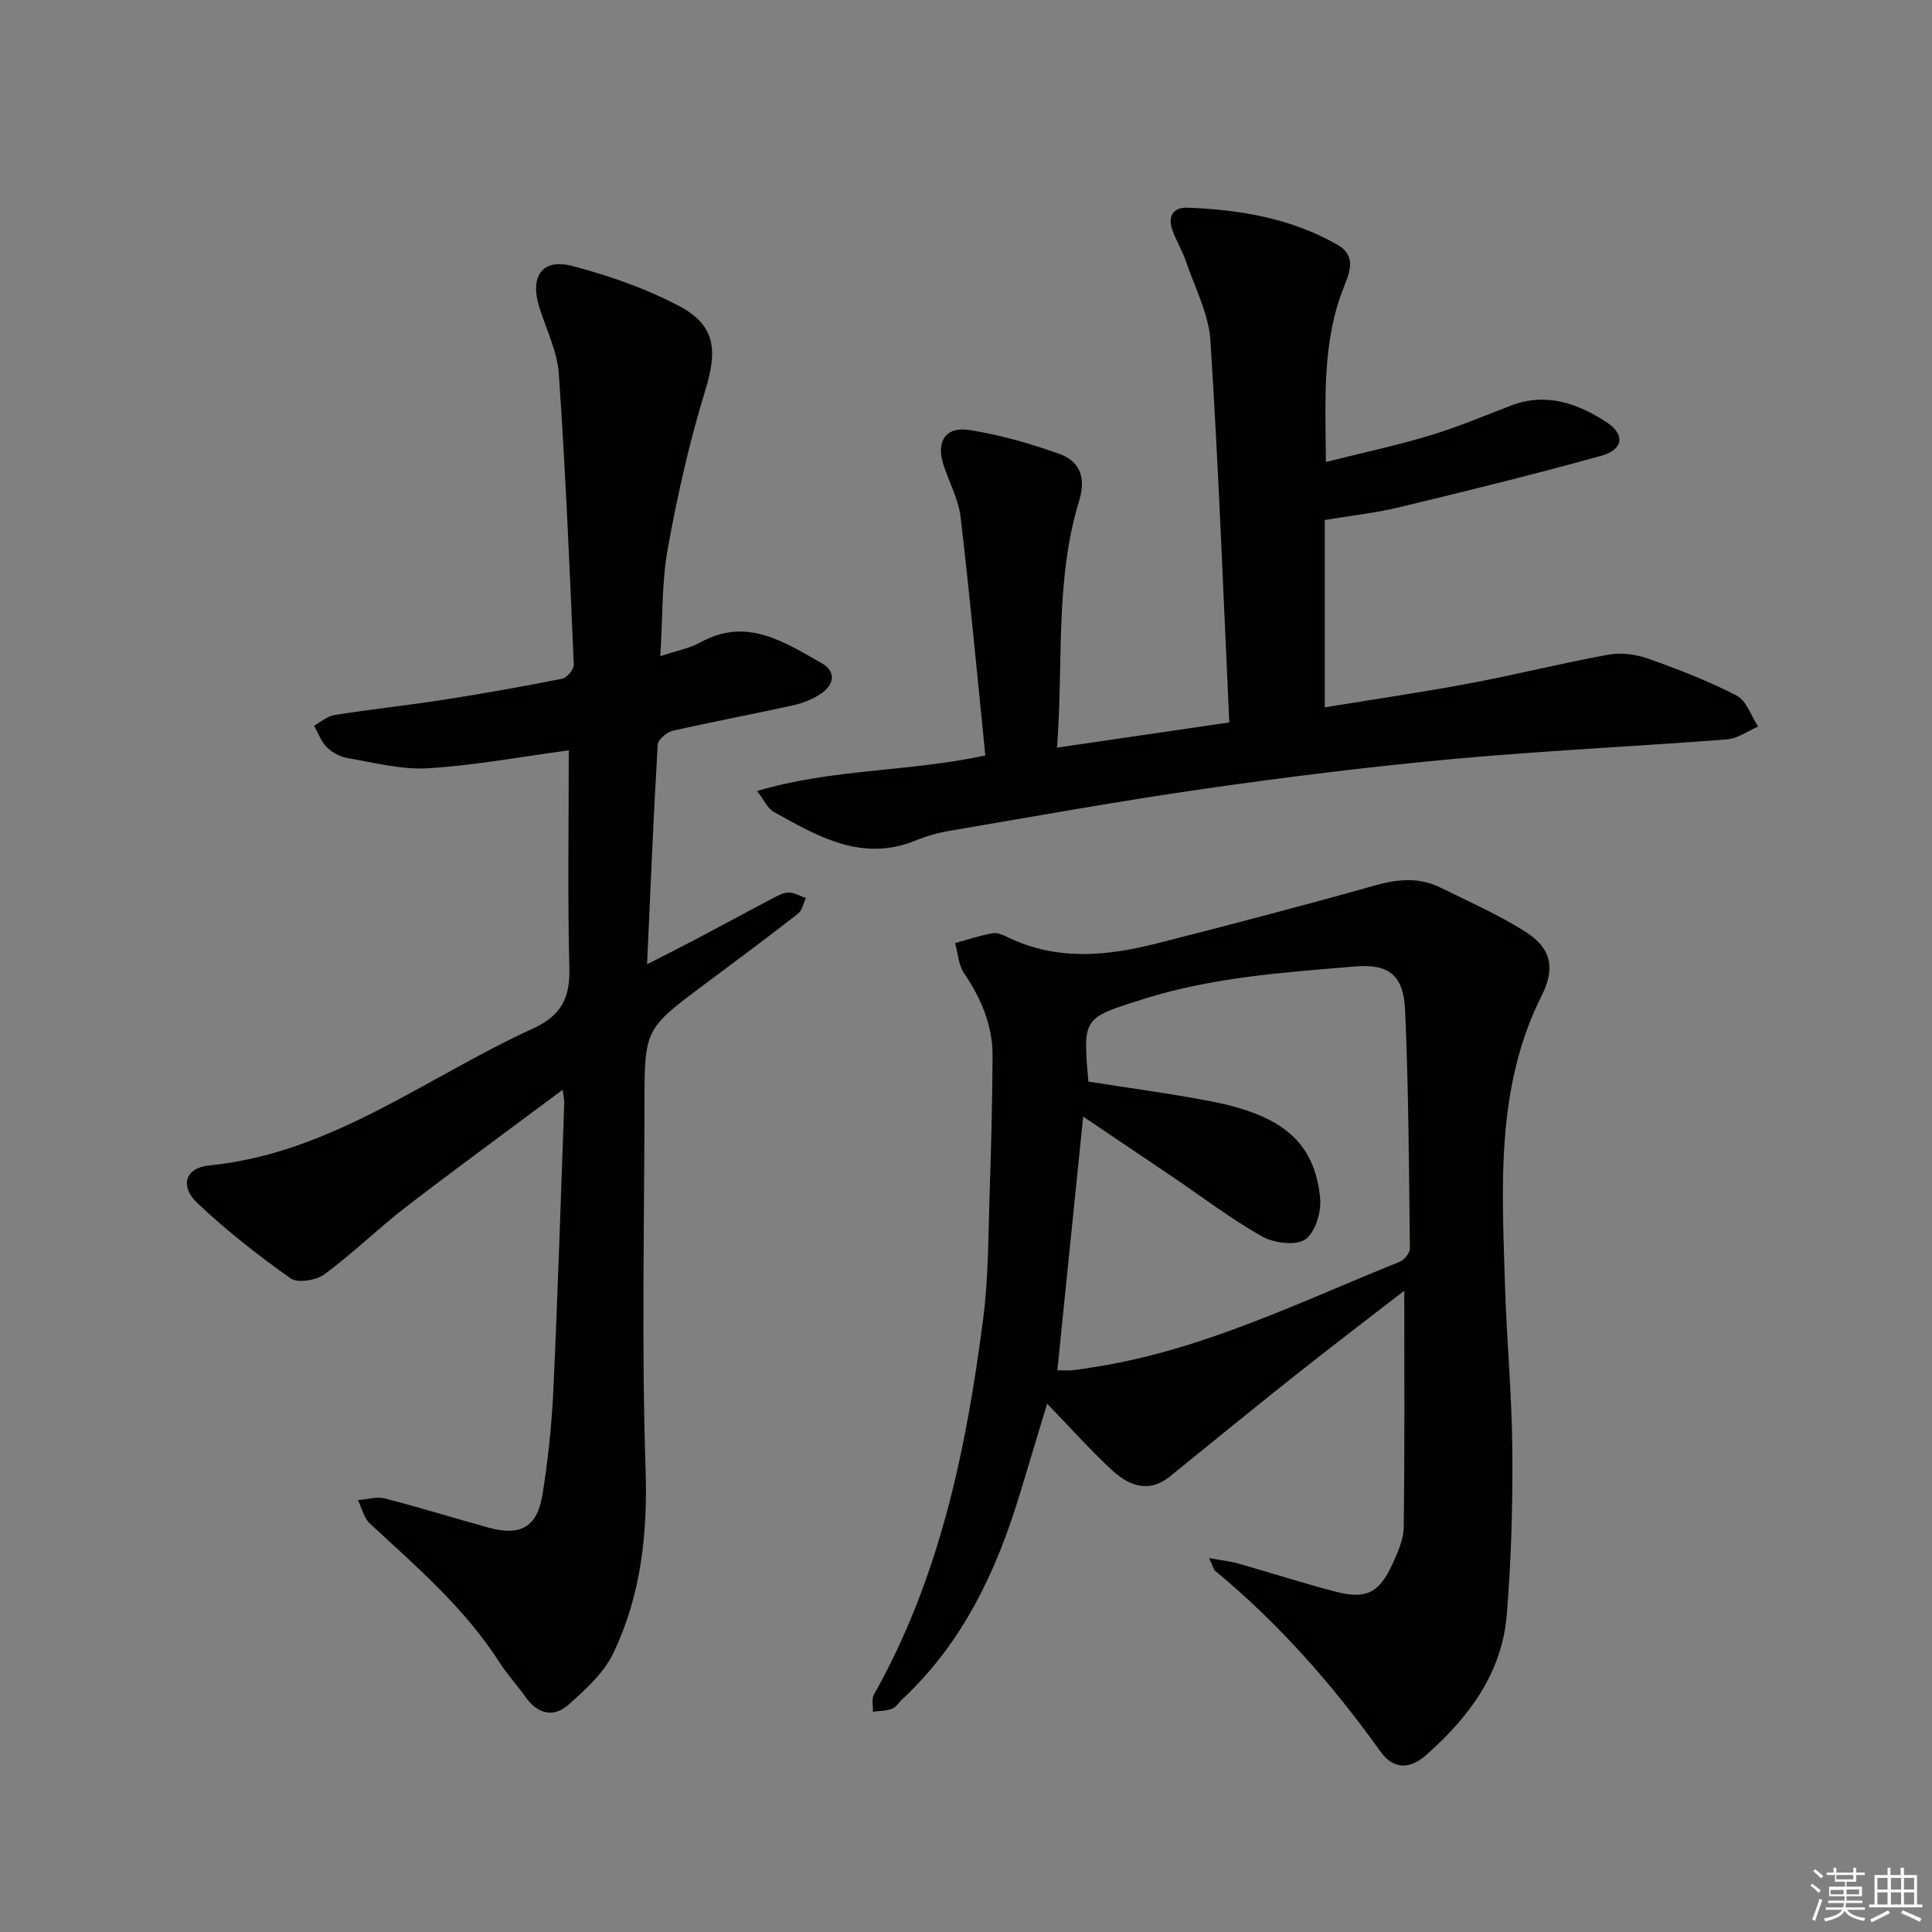 <svg enable-background="new 0 0 400 400" viewBox="0 0 400 400" xmlns="http://www.w3.org/2000/svg"><rect x="0" y="0" width="400" height="400" fill="#808080" stroke="none"/><g fill="#010100"><path d="m250.32 322.58c2.67.49 4.38.66 6.01 1.12 6.71 1.91 13.36 4.05 20.1 5.82 6.4 1.68 9.13.31 11.9-5.78 1.09-2.39 2.27-5.03 2.3-7.57.21-16.25.11-32.5.11-48.94-7.2 5.57-14.92 11.44-22.52 17.47-8.73 6.92-17.34 13.98-26 20.98-3.63 2.94-7.6 2.76-12-1.31-4.6-4.26-8.79-8.97-13.42-13.76-1.84 6.09-3.76 12.48-5.7 18.86-4.85 15.96-11.82 30.7-24.26 42.31-.73.68-1.32 1.69-2.18 2.01-1.21.46-2.61.42-3.93.6.05-1.2-.31-2.62.21-3.55 13.64-24.21 19.14-50.82 22.63-77.93 1.08-8.38 1.03-16.92 1.31-25.4.33-9.64.57-19.29.62-28.93.03-6.34-2.41-11.91-5.93-17.15-1.14-1.7-1.25-4.1-1.83-6.18 2.6-.71 5.18-1.58 7.82-2.04 1.02-.18 2.28.44 3.31.94 10.05 4.8 20.36 3.79 30.63 1.18 15.1-3.84 30.18-7.79 45.18-12.01 4.71-1.32 9.12-1.74 13.52.43 5.93 2.93 12.04 5.62 17.6 9.14 5.38 3.41 6.24 7.56 3.41 13.19-9.47 18.84-8.25 39.04-7.65 59.14.34 11.63 1.45 23.24 1.55 34.86.1 11.42-.22 22.88-1.15 34.25-.99 12.11-7.89 21.28-16.74 29.07-3.26 2.87-6.67 3.07-9.4-.75-9.91-13.86-21.08-26.57-34.26-37.44-.29-.26-.38-.83-1.24-2.63zm-24.98-98.65c8.79 1.4 17.16 2.5 25.43 4.1 14.86 2.88 21.4 8.52 22.55 20.01.29 2.85-1.01 7.17-3.09 8.57-2 1.35-6.49.76-8.96-.63-6.49-3.67-12.47-8.24-18.67-12.44-5.94-4.02-11.9-8.02-18.34-12.36-1.85 18.14-3.59 35.24-5.35 52.53 1.16 0 2.14.08 3.1-.02 1.65-.17 3.29-.45 4.92-.71 22.24-3.53 42.27-13.45 62.86-21.74.95-.38 2.12-1.81 2.11-2.73-.19-16.46-.26-32.94-.99-49.38-.32-7.25-3.37-9.61-10.35-9.03-14.7 1.22-29.43 2.22-43.69 6.7-12.64 3.99-12.72 3.74-11.53 17.13z"/><path d="m136.71 135.86c3.36-1.13 6.05-1.62 8.31-2.87 9.55-5.27 17.27-.11 25.03 4.27 3.16 1.78 2.68 4.48-.08 6.36-1.73 1.18-3.85 1.98-5.91 2.44-8.25 1.83-16.57 3.36-24.81 5.25-1.23.28-3.02 1.82-3.08 2.87-.87 14.76-1.48 29.53-2.2 45.46 3.97-2.03 7.15-3.62 10.29-5.28 5.29-2.79 10.55-5.66 15.85-8.44 1.01-.53 2.15-1.15 3.22-1.13 1.18.02 2.35.74 3.52 1.15-.53 1.09-.77 2.56-1.62 3.22-6.3 4.91-12.71 9.68-19.12 14.46-12.62 9.4-12.66 9.39-12.68 24.99-.03 25.15-.6 50.32.23 75.44.45 13.45-.93 26.23-6.69 38.24-1.97 4.1-5.75 7.51-9.24 10.63-3.11 2.78-6.41 1.96-8.91-1.56-1.73-2.44-3.79-4.66-5.4-7.17-7.19-11.24-17.17-19.82-26.83-28.75-1.25-1.16-1.68-3.22-2.49-4.86 1.87-.14 3.86-.78 5.58-.34 7.23 1.85 14.35 4.09 21.55 6.06 6.52 1.78 9.98-.12 11.07-6.8 1.17-7.19 1.93-14.49 2.27-21.78.92-19.77 1.53-39.56 2.25-59.34.02-.6-.14-1.2-.33-2.75-11.25 8.39-21.94 16.19-32.43 24.26-5.78 4.45-11.01 9.61-16.88 13.93-1.71 1.26-5.55 1.9-7.01.86-6.73-4.77-13.29-9.91-19.28-15.57-3.74-3.53-2.54-7.33 2.38-7.81 25.34-2.5 44.95-18.25 67.01-28.32 5.84-2.67 7.76-6.27 7.6-12.49-.38-14.96-.12-29.93-.12-45.14-9.83 1.32-19.43 3.11-29.1 3.71-5.49.34-11.12-1.16-16.64-2.09-1.55-.26-3.23-1.15-4.35-2.26-1.19-1.17-1.79-2.95-2.65-4.46 1.4-.76 2.72-1.97 4.2-2.21 7.54-1.19 15.14-2 22.68-3.17 8.2-1.28 16.37-2.73 24.5-4.35.99-.2 2.44-1.94 2.4-2.91-.87-20.07-1.71-40.14-3.1-60.18-.32-4.68-2.6-9.23-4.04-13.81-2.01-6.39.57-10.19 6.82-8.55 7.64 2 15.3 4.67 22.25 8.36 7.48 3.97 7.8 9.24 5.32 17.29-3.3 10.71-5.78 21.72-7.78 32.76-1.28 7.1-1.06 14.46-1.56 22.38z"/><path d="m204 156.41c-1.69-16.7-3.2-33.05-5.12-49.36-.44-3.7-2.38-7.21-3.55-10.83-1.55-4.8.43-7.96 5.38-7.19 6.3.99 12.56 2.78 18.58 4.93 4.26 1.52 5.62 4.89 4.14 9.71-5.05 16.48-3.23 33.57-4.59 51.12 12.21-1.79 23.73-3.47 35.67-5.22-1.24-26.61-2.22-52.84-3.9-79.02-.36-5.59-3.24-11.04-5.1-16.51-.74-2.18-1.99-4.19-2.77-6.37-1.03-2.85.11-4.79 3.16-4.67 10.87.41 21.47 2.2 31.08 7.72 3.72 2.14 2.58 5.44 1.38 8.38-4.67 11.46-3.95 23.43-3.84 36.55 7.54-1.9 14.61-3.41 21.5-5.48 5.71-1.72 11.24-4.06 16.82-6.2 7.3-2.8 13.79-.45 19.79 3.45 3.87 2.52 3.48 5.67-1.09 6.94-13.86 3.85-27.84 7.29-41.83 10.66-4.95 1.19-10.06 1.74-15.43 2.64v38.79c10.19-1.67 20.14-3.12 30.02-4.97 9.61-1.8 19.1-4.2 28.71-5.94 2.63-.48 5.69-.07 8.23.83 6.24 2.21 12.46 4.61 18.32 7.65 2.04 1.06 2.99 4.21 4.44 6.41-2.15.92-4.25 2.48-6.45 2.65-18.89 1.46-37.84 2.33-56.7 4.06-17.21 1.58-34.38 3.72-51.48 6.17-17.57 2.52-35.05 5.69-52.55 8.66-2.44.41-4.89 1.08-7.18 2.02-11.18 4.59-20.33-.83-29.5-5.93-1.15-.64-1.79-2.21-3.4-4.29 15.67-4.65 31.28-3.92 47.26-7.36z"/></g><path d="m374.8 390.4.4-.4c.7.5 1.3 1 1.8 1.4l-.5.5c-.5-.6-1.1-1.1-1.7-1.5zm1 7.3-.6-.3c.5-1.4 1.1-2.8 1.5-4.3.2.1.4.2.6.3-.5 1.3-1 2.8-1.5 4.3zm-.4-10.3.4-.4c.4.3 1 .8 1.7 1.4l-.5.5c-.4-.5-1-1-1.6-1.5zm2.5.3h1.7v-1h.6v1h3.5v-1h.6v1h1.8v.5h-1.8v1.4h-2v1h3.2v2h-3.2v.9h3.3v.5h-3.4c0 .3-.1.6-.1.9h4v.5h-3.7c.7.9 1.9 1.5 3.8 1.7-.1.2-.2.4-.3.6-2.1-.4-3.5-1.1-4-2.1-.4 1-1.8 1.7-4 2.2-.1-.2-.2-.4-.3-.6 2.1-.4 3.4-1 3.8-1.8h-3.4v-.5h3.6c.1-.3.1-.6.2-.9h-3.3v-.5h3.4c0-.3 0-.6 0-.9h-3.2v-2h3.3v-1h-2.1v-1.4h-1.7v-.5zm1.1 3.5v1h2.7c0-.3 0-.4 0-.4 0-.1 0-.2 0-.2 0-.1 0-.2 0-.3h-2.7zm1.2-3v.9h3.5v-.9zm4.7 3h-2.6v.6.4h2.6z" fill="#fafafb"/><path d="m393.6 386.7h.6v1.5h2.7v6.1h1.1v.6h-11v-.6h1.1v-6.1h2.7v-1.5h.6v1.5h2.1v-1.5zm-2.7 8.8.4.6c-1.2.6-2.5 1.3-3.8 1.9-.1-.2-.2-.4-.3-.6 1.2-.6 2.5-1.2 3.7-1.9zm-2.2-6.7v2.4h2.1v-2.4zm0 3v2.5h2.1v-2.5zm2.8-3v2.4h2.1v-2.4zm0 3v2.5h2.1v-2.5zm6 6.1c-1.4-.7-2.7-1.3-3.9-1.8l.3-.6c1.5.6 2.7 1.2 3.9 1.7zm-1.2-9.1h-2.1v2.4h2.1zm-2.1 3v2.5h2.1v-2.5z" fill="#fafafb"/></svg>